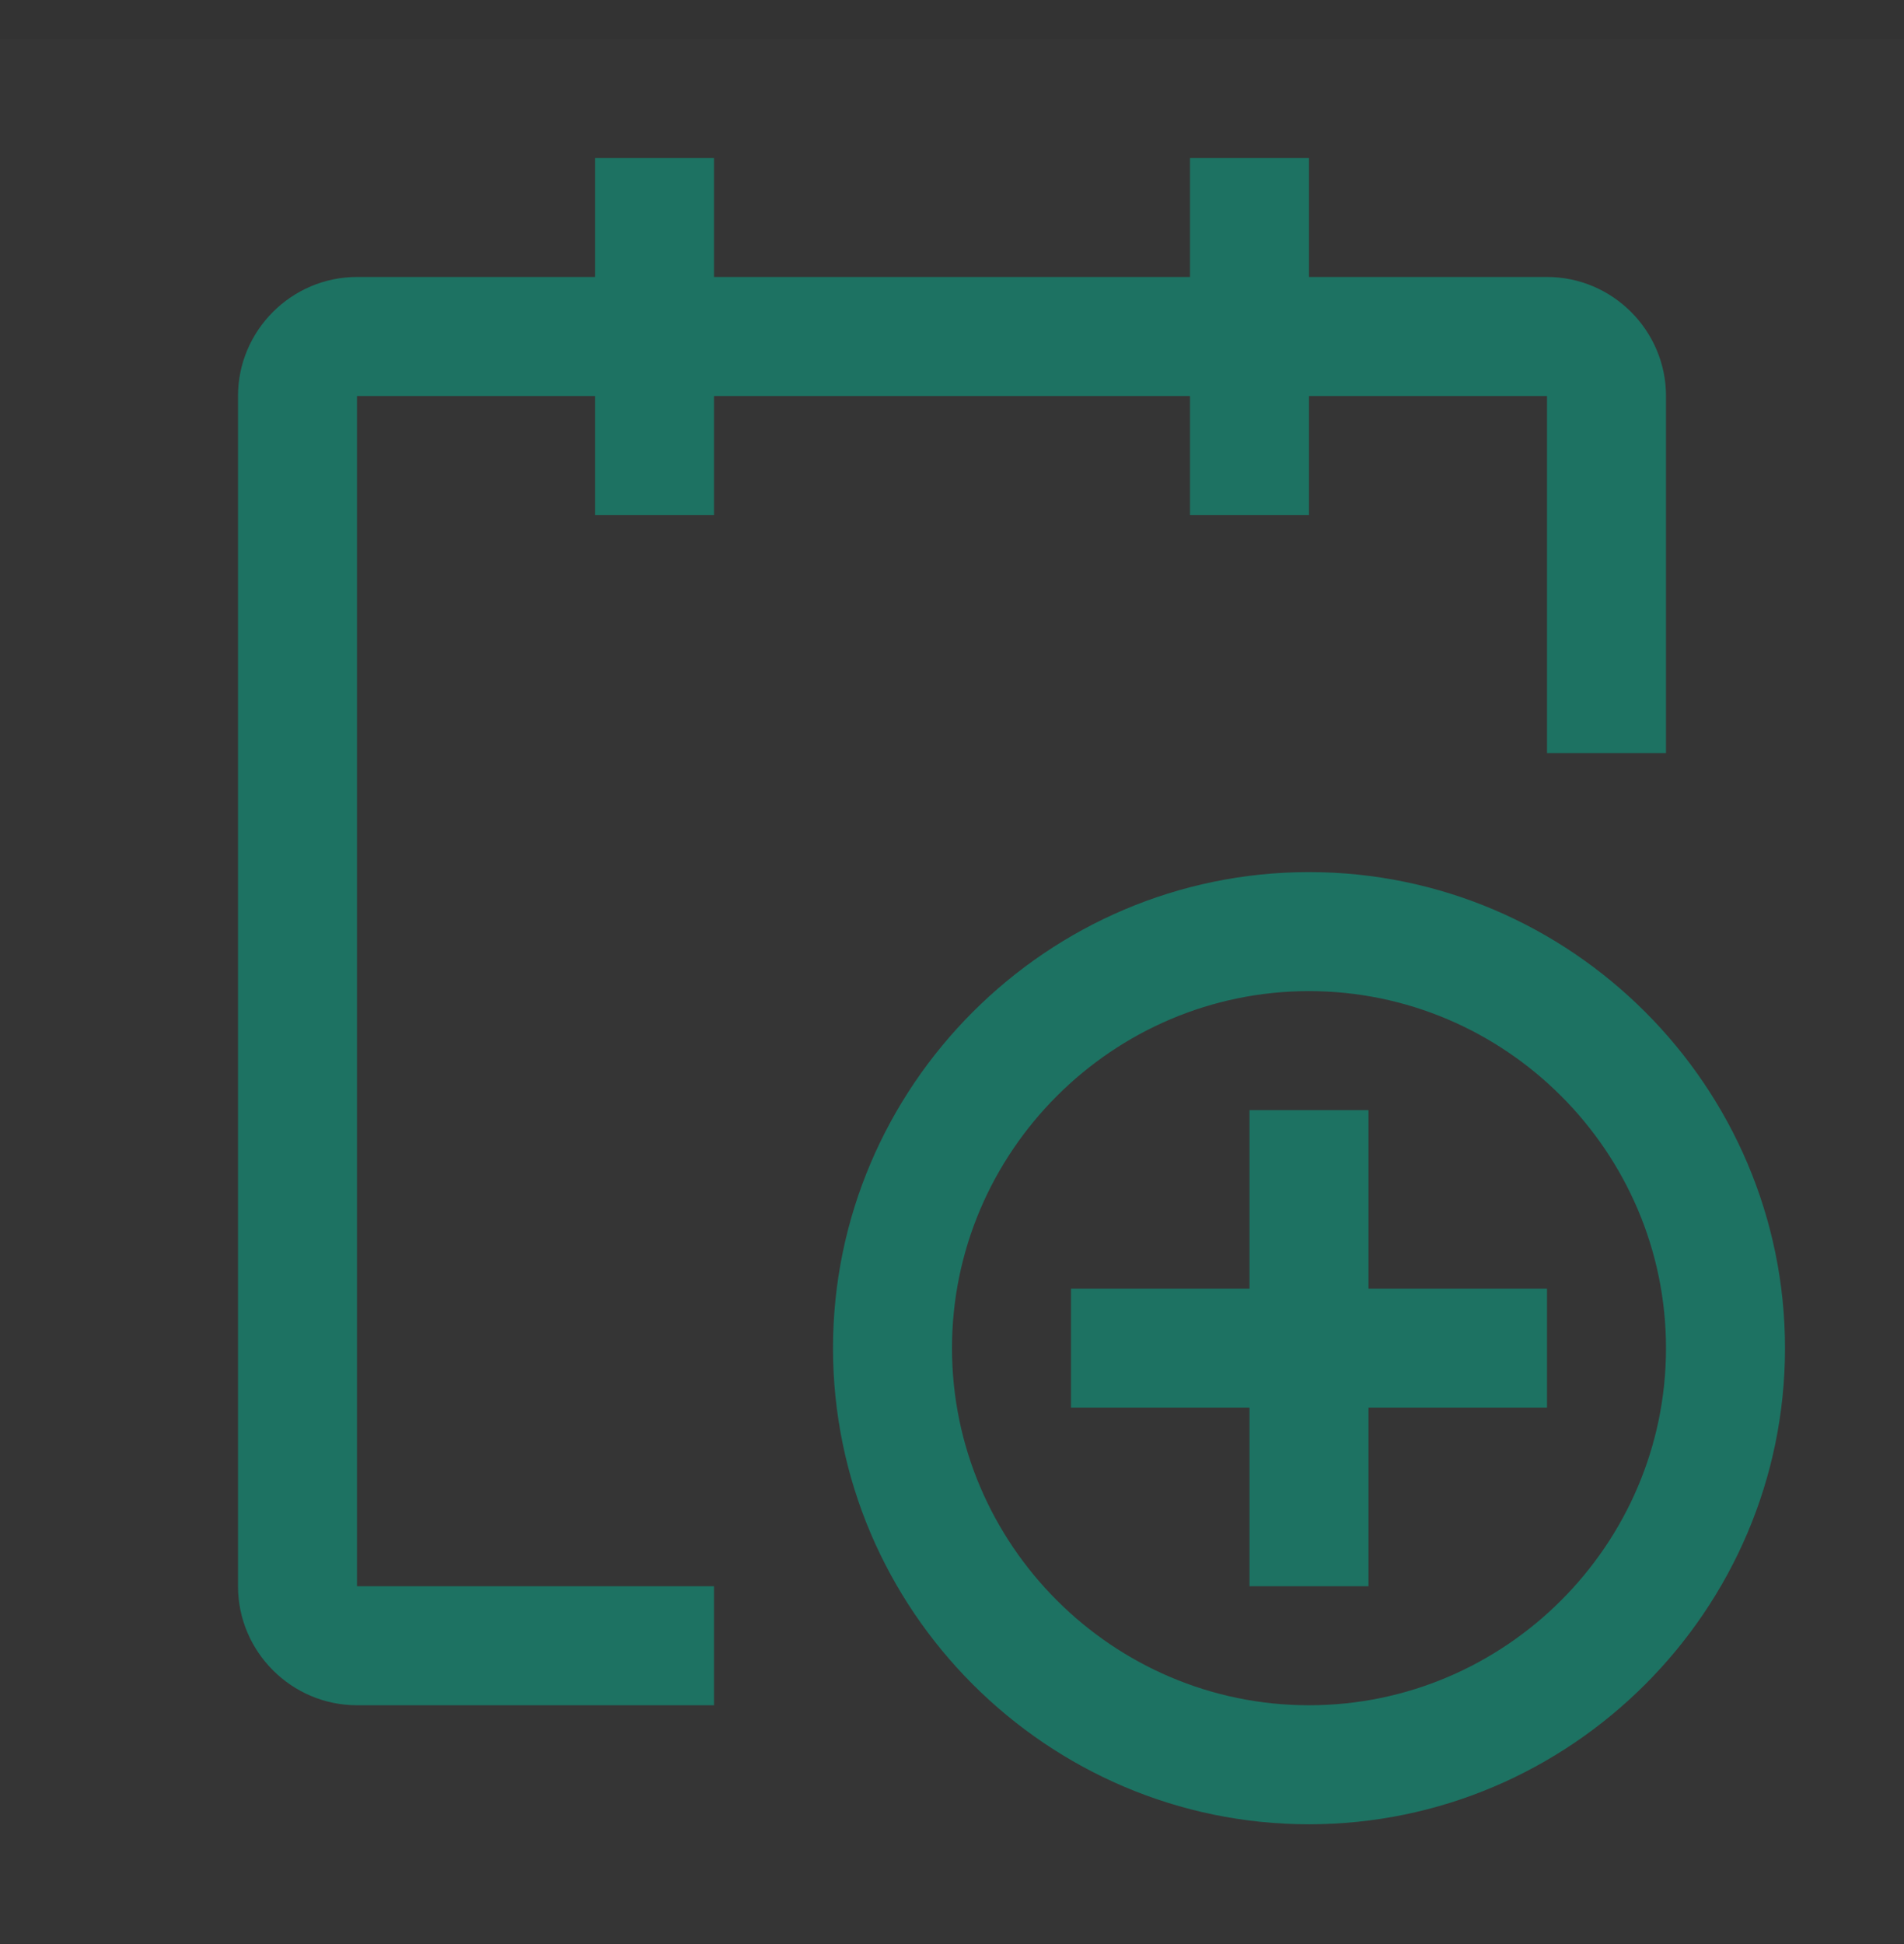 <svg width="48" height="49" viewBox="0 0 48 49" fill="none" xmlns="http://www.w3.org/2000/svg">
<rect x="0" y="0" width="48" height="49" fill="#333333" stroke="none"/>
<rect width="48" height="48" transform="translate(0 0.981)" fill="white" fill-opacity="0.01" style="mix-blend-mode:multiply"/>
<path d="M39 32.481H34.5V27.981H31.5V32.481H27V35.481H31.5V39.981H34.5V35.481H39V32.481Z" fill="#1D7262"/>
<path d="M33 45.981C26.4 45.981 21 40.581 21 33.981C21 27.381 26.4 21.981 33 21.981C39.6 21.981 45 27.381 45 33.981C45 40.581 39.6 45.981 33 45.981ZM33 24.981C28.05 24.981 24 29.031 24 33.981C24 38.931 28.05 42.981 33 42.981C37.95 42.981 42 38.931 42 33.981C42 29.031 37.95 24.981 33 24.981Z" fill="#1D7262"/>
<path d="M42 9.981C42 8.331 40.65 6.981 39 6.981H33V3.981H30V6.981H18V3.981H15V6.981H9C7.35 6.981 6 8.331 6 9.981V39.981C6 41.631 7.35 42.981 9 42.981H18V39.981H9V9.981H15V12.981H18V9.981H30V12.981H33V9.981H39V18.981H42V9.981Z" fill="#1D7262"/>
</svg>
